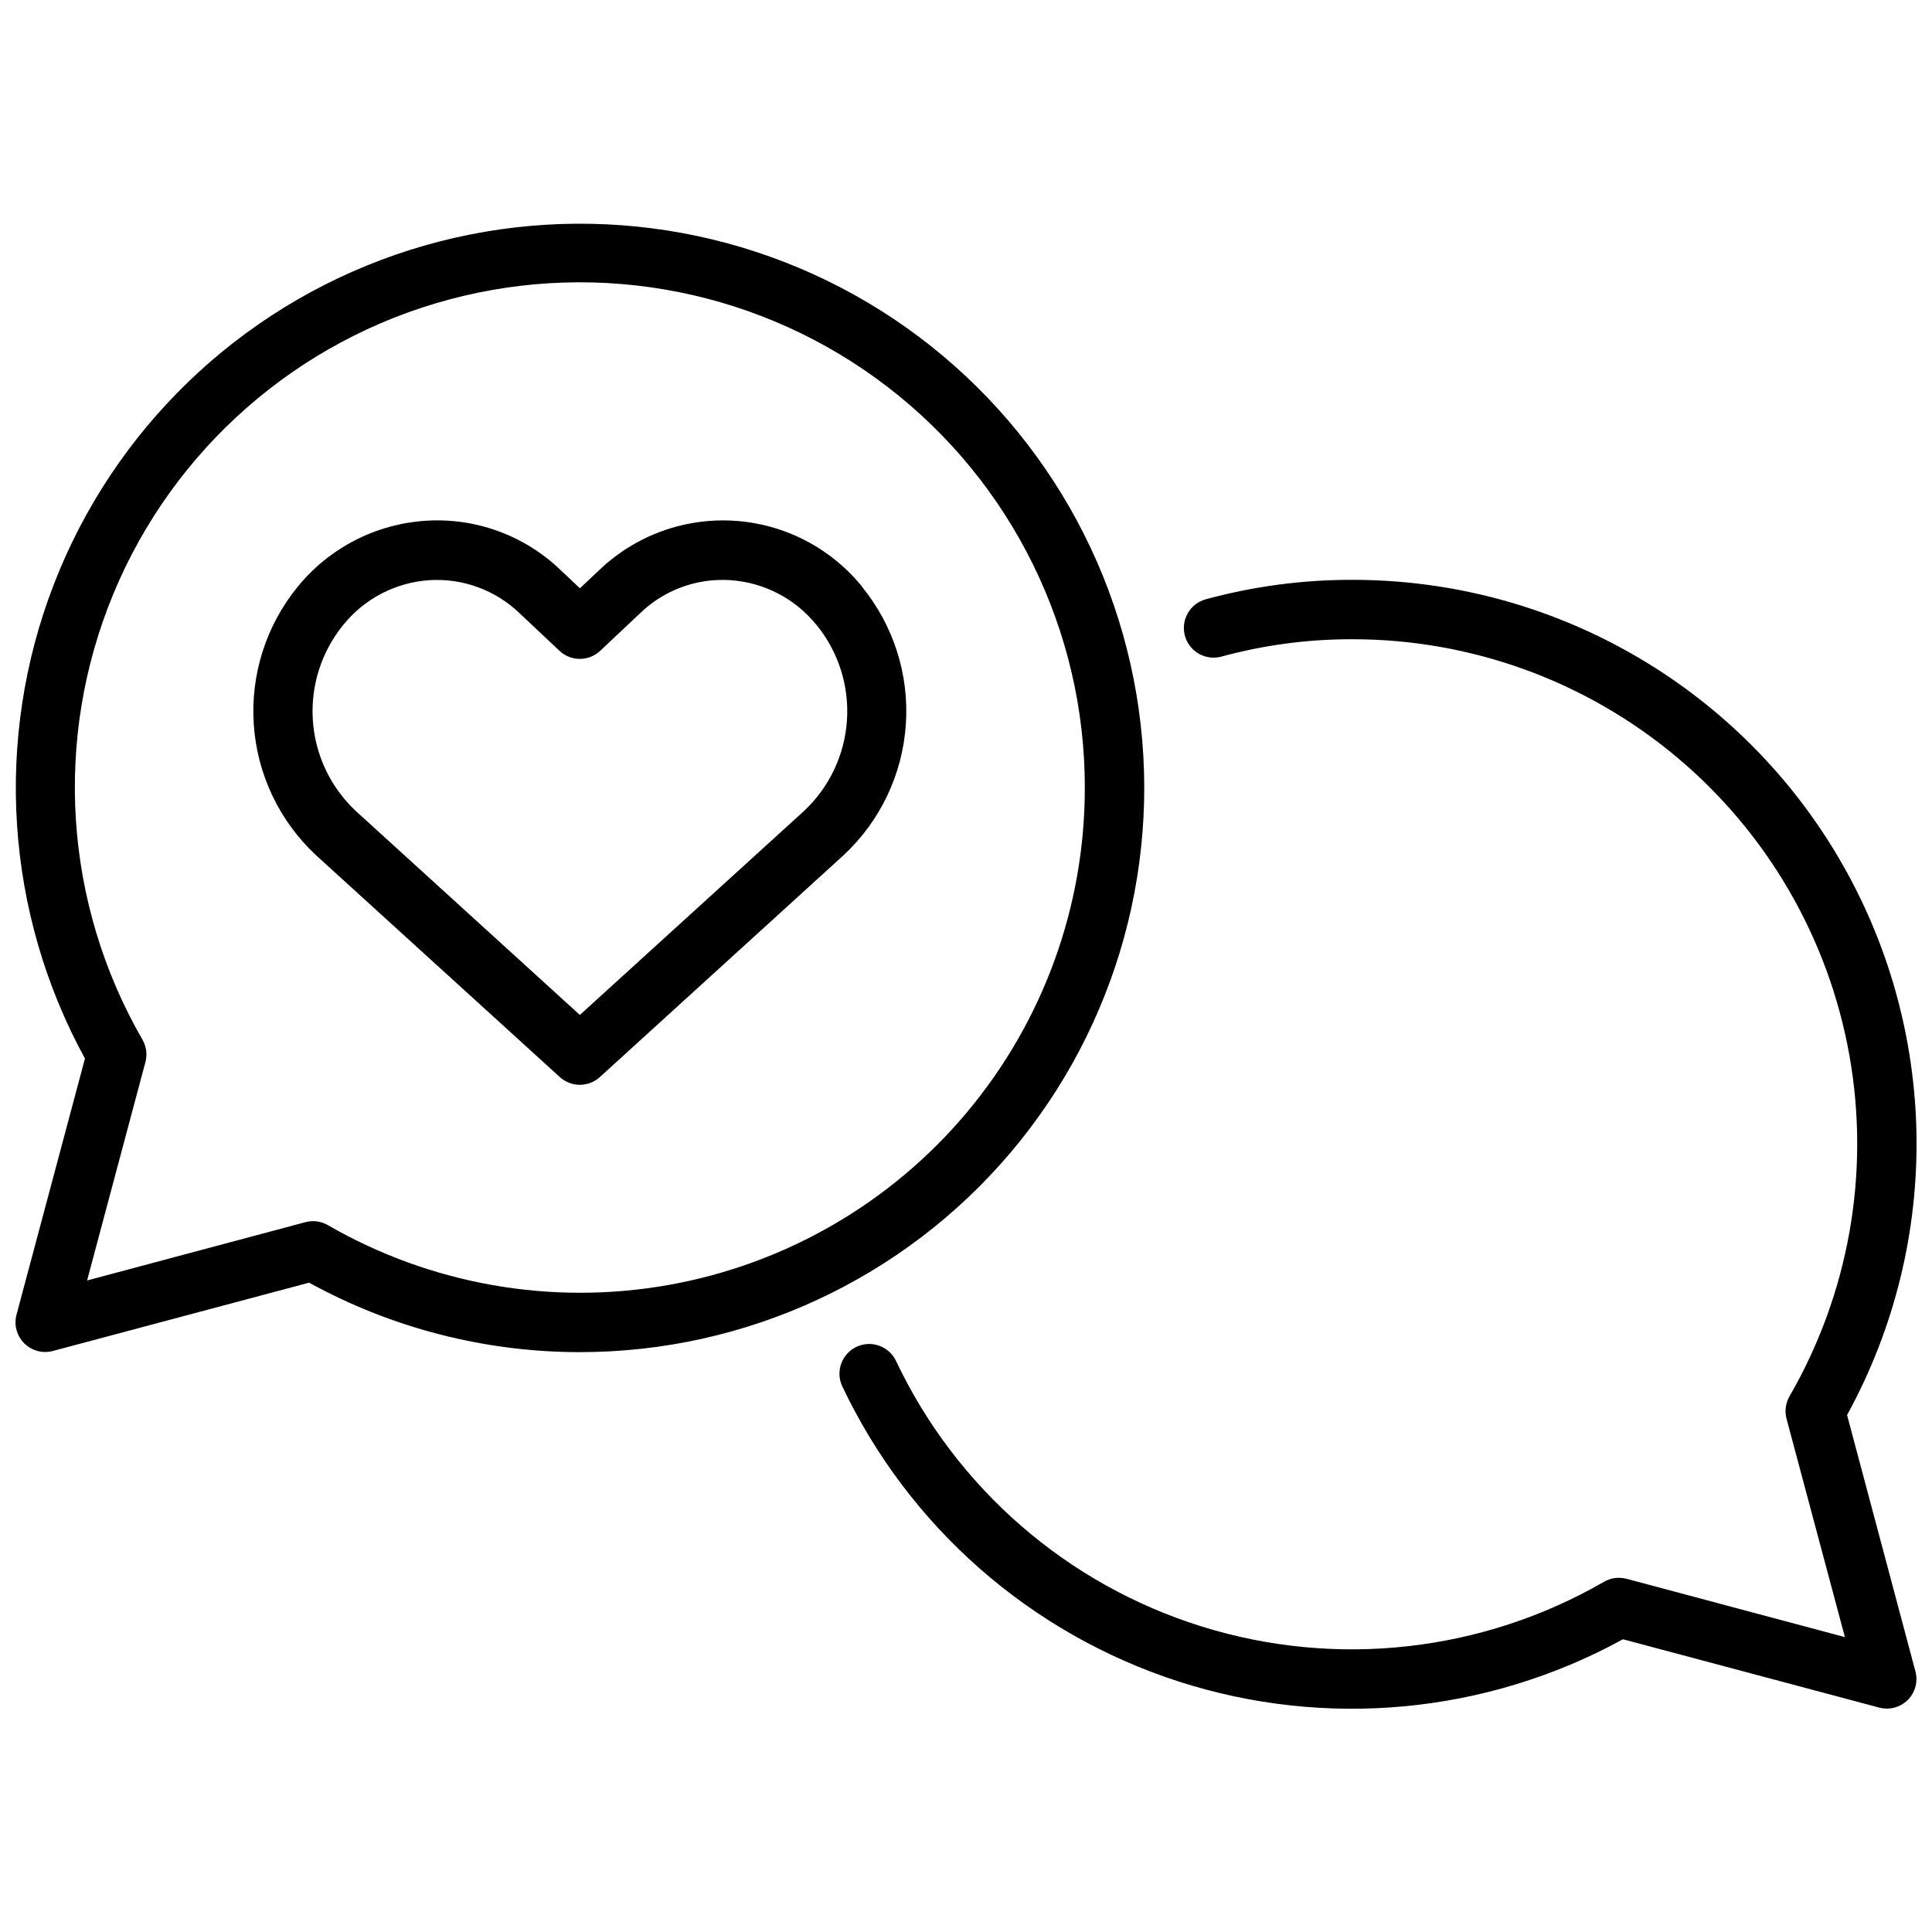 <?xml version="1.0" encoding="UTF-8"?>
<!-- Uploaded to: ICON Repo, www.svgrepo.com, Generator: ICON Repo Mixer Tools -->
<svg width="800px" height="800px" version="1.1" viewBox="144 144 512 512" xmlns="http://www.w3.org/2000/svg">
 <defs>
  <clipPath id="a">
   <path d="m148.09 203h503.81v394h-503.81z"/>
  </clipPath>
 </defs>
 <g clip-path="url(#a)">
  <path d="m649.6 594.49c-1.988 1.988-4.883 2.766-7.598 2.039l-67.902-18.105c-36.086 19.793-78.742 23.824-117.9 11.141-39.156-12.68-71.344-40.953-88.973-78.148-1.863-3.926-0.191-8.625 3.734-10.488 3.93-1.863 8.625-0.191 10.492 3.734 15.984 33.738 45.352 59.254 80.992 70.367 35.641 11.117 74.305 6.82 106.64-11.844 1.809-1.039 3.957-1.324 5.973-0.789l57.859 15.453-15.461-57.852h0.004c-0.543-2.016-0.258-4.168 0.785-5.977 15.738-27.238 21.367-59.148 15.902-90.129-5.465-30.977-21.676-59.039-45.785-79.246-24.109-20.207-54.566-31.27-86.023-31.242-11.699-0.023-23.352 1.523-34.637 4.598-2.016 0.555-4.164 0.289-5.981-0.742s-3.148-2.742-3.703-4.754c-1.156-4.191 1.305-8.523 5.496-9.68 12.652-3.453 25.707-5.188 38.824-5.164 52.828-0.043 101.76 27.812 128.69 73.262 26.934 45.453 27.867 101.75 2.465 148.07l18.105 67.902c0.734 2.711-0.027 5.602-2 7.598zm-351.93-92.156c-25.09-0.004-49.773-6.336-71.762-18.414l-67.902 18.105h-0.004c-2.707 0.719-5.59-0.055-7.574-2.031-1.98-1.977-2.766-4.856-2.059-7.562l18.145-67.902v-0.004c-21.102-38.605-24.133-84.547-8.277-125.59 15.852-41.043 48.973-73.02 90.547-87.418 41.574-14.395 87.379-9.754 125.22 12.695s63.871 60.422 71.164 103.81c7.293 43.387-4.894 87.785-33.312 121.37-28.418 33.586-70.188 52.949-114.18 52.938zm133.82-149.57c0.039-41.613-19.281-80.875-52.273-106.23-32.992-25.359-75.906-33.926-116.11-23.18-40.203 10.742-73.117 39.578-89.062 78.016-15.941 38.438-13.094 82.102 7.699 118.14 1.047 1.809 1.328 3.961 0.789 5.977l-15.453 57.852 57.859-15.453c0.66-0.18 1.344-0.27 2.031-0.266 1.383 0 2.738 0.367 3.934 1.062 27.238 15.723 59.145 21.344 90.117 15.875 30.969-5.473 59.023-21.684 79.227-45.785 20.199-24.105 31.262-54.559 31.238-86.008zm-59.039-53.254h-0.004c8.359 10.25 12.512 23.293 11.613 36.488-0.895 13.195-6.769 25.555-16.438 34.582l-64.66 58.859c-3.004 2.731-7.594 2.731-10.598 0l-64.684-58.859c-9.664-9.031-15.535-21.395-16.426-34.59-0.891-13.191 3.262-26.234 11.625-36.48 8.398-10.324 20.73-16.672 34.016-17.508 13.172-0.84 26.094 3.887 35.621 13.027l5.172 4.871 5.172-4.871c9.59-9.148 22.57-13.867 35.797-13.016 13.23 0.848 25.496 7.195 33.836 17.496zm-12.129 10.043-0.004 0.004c-5.629-6.953-13.906-11.23-22.828-11.809-8.836-0.578-17.504 2.606-23.863 8.77l-10.562 9.949c-3.031 2.859-7.769 2.859-10.801 0l-10.562-9.949c-6.379-6.129-15.031-9.309-23.863-8.77-8.922 0.578-17.199 4.856-22.828 11.809-5.82 7.109-8.719 16.168-8.105 25.34 0.609 9.168 4.684 17.762 11.398 24.039l59.363 54.035 59.387-54.035h-0.004c6.715-6.277 10.789-14.871 11.398-24.039 0.613-9.172-2.285-18.23-8.105-25.34z"/>
 </g>
</svg>